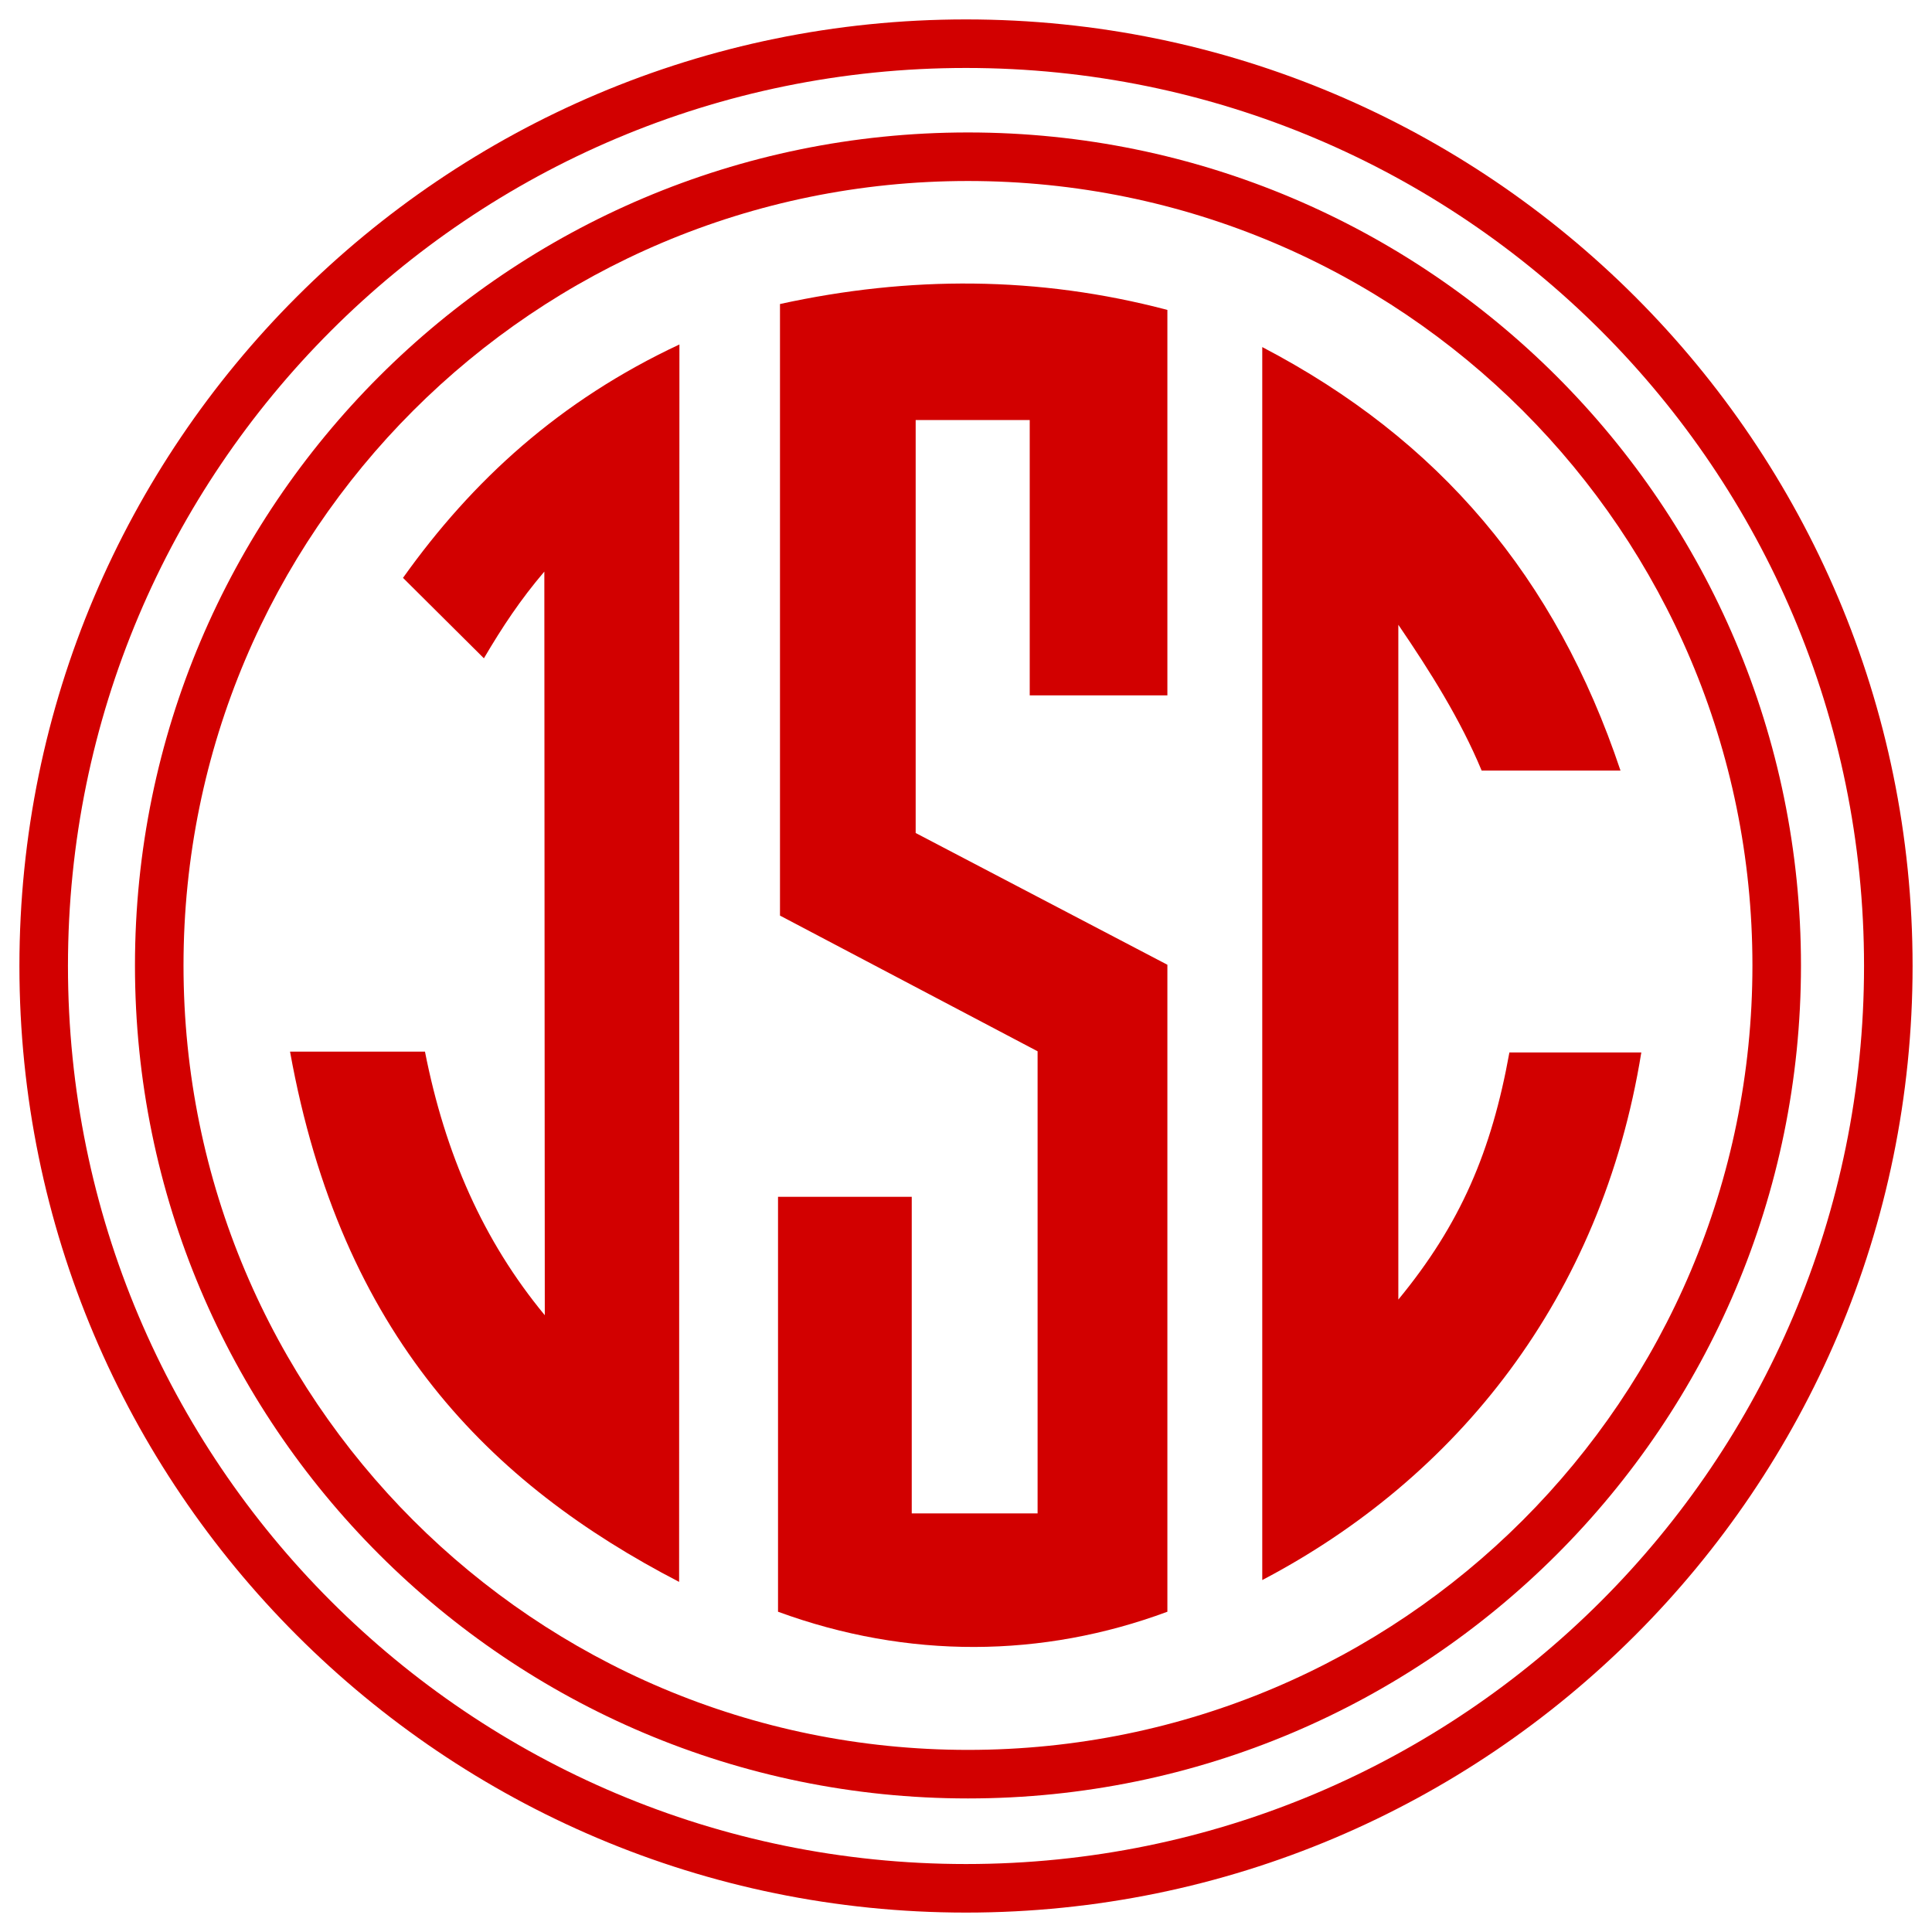 <?xml version="1.0" encoding="UTF-8" standalone="no"?>
<svg
   xmlns:dc="http://purl.org/dc/elements/1.1/"
   xmlns:cc="http://creativecommons.org/ns#"
   xmlns:rdf="http://www.w3.org/1999/02/22-rdf-syntax-ns#"
   xmlns:svg="http://www.w3.org/2000/svg"
   xmlns="http://www.w3.org/2000/svg"
   width="199mm"
   height="199mm"
   viewBox="0 0 199 199"
   version="1.1"
   id="svg8">
  <defs
     id="defs2" />
  <g
     id="layer1"
     transform="translate(-5.137,-55.783)">
    <path
       style="color:#000000;font-style:normal;font-variant:normal;font-weight:normal;font-stretch:normal;font-size:medium;line-height:normal;font-family:sans-serif;font-variant-ligatures:normal;font-variant-position:normal;font-variant-caps:normal;font-variant-numeric:normal;font-variant-alternates:normal;font-variant-east-asian:normal;font-feature-settings:normal;font-variation-settings:normal;text-indent:0;text-align:start;text-decoration:none;text-decoration-line:none;text-decoration-style:solid;text-decoration-color:#000000;letter-spacing:normal;word-spacing:normal;text-transform:none;writing-mode:lr-tb;direction:ltr;text-orientation:mixed;dominant-baseline:auto;baseline-shift:baseline;text-anchor:start;white-space:normal;shape-padding:0;shape-margin:0;inline-size:0;clip-rule:nonzero;display:inline;overflow:visible;visibility:visible;opacity:1;isolation:auto;mix-blend-mode:normal;color-interpolation:sRGB;color-interpolation-filters:linearRGB;solid-color:#000000;solid-opacity:1;vector-effect:none;fill:#d20000;fill-opacity:1;fill-rule:evenodd;stroke:none;stroke-linecap:butt;stroke-linejoin:miter;stroke-miterlimit:4;stroke-dasharray:none;stroke-dashoffset:0;stroke-opacity:1;paint-order:markers fill stroke;color-rendering:auto;image-rendering:auto;shape-rendering:auto;text-rendering:auto;enable-background:accumulate;stop-color:#000000;stop-opacity:1"
       d="m 104.637,57.783 c -53.818,0 -97.5,43.682 -97.5,97.5 0,53.818 43.682,97.5 97.5,97.5 53.818,0 97.5,-43.682 97.5,-97.5 0,-53.818 -43.682,-97.5 -97.5,-97.5 z m 0,5 c 51.116,0 92.5,41.384 92.5,92.5 0,51.116 -41.384,92.5 -92.5,92.5 -51.116,0 -92.5,-41.384 -92.5,-92.5 0,-51.116 41.384,-92.5 92.5,-92.5 z"
       id="path849" />
    <path
       style="color:#000000;font-style:normal;font-variant:normal;font-weight:normal;font-stretch:normal;font-size:medium;line-height:normal;font-family:sans-serif;font-variant-ligatures:normal;font-variant-position:normal;font-variant-caps:normal;font-variant-numeric:normal;font-variant-alternates:normal;font-variant-east-asian:normal;font-feature-settings:normal;font-variation-settings:normal;text-indent:0;text-align:start;text-decoration:none;text-decoration-line:none;text-decoration-style:solid;text-decoration-color:#000000;letter-spacing:normal;word-spacing:normal;text-transform:none;writing-mode:lr-tb;direction:ltr;text-orientation:mixed;dominant-baseline:auto;baseline-shift:baseline;text-anchor:start;white-space:normal;shape-padding:0;shape-margin:0;inline-size:0;clip-rule:nonzero;display:inline;overflow:visible;visibility:visible;opacity:1;isolation:auto;mix-blend-mode:normal;color-interpolation:sRGB;color-interpolation-filters:linearRGB;solid-color:#000000;solid-opacity:1;vector-effect:none;fill:#d20000;fill-opacity:1;fill-rule:evenodd;stroke:none;stroke-linecap:butt;stroke-linejoin:miter;stroke-miterlimit:4;stroke-dasharray:none;stroke-dashoffset:0;stroke-opacity:1;paint-order:markers fill stroke;color-rendering:auto;image-rendering:auto;shape-rendering:auto;text-rendering:auto;enable-background:accumulate;stop-color:#000000;stop-opacity:1"
       d="m 104.84,69.426 c -47.356,0 -85.801,38.442 -85.801,85.799 0,47.356 38.444,85.801 85.801,85.801 47.356,0 85.801,-38.444 85.801,-85.801 0,-47.356 -38.444,-85.799 -85.801,-85.799 z m 0,5 c 44.654,0 80.801,36.145 80.801,80.799 0,44.654 -36.147,80.801 -80.801,80.801 -44.654,0 -80.801,-36.147 -80.801,-80.801 0,-44.654 36.147,-80.799 80.801,-80.799 z"
       id="path849-9" />
    <path
       style="opacity:1;fill:#d20000;fill-opacity:1;stroke:#e30000;stroke-width:0;stroke-linecap:butt;stroke-linejoin:miter;stroke-miterlimit:4;stroke-dasharray:none;stroke-opacity:1"
       d="M 46.647,115.304 C 53.786,105.278 62.783,97.039 75.119,91.264 L 75.087,218.721 C 55.639,208.64 40.278,193.33 35.012,164.103 h 13.898 c 2.073,10.527 5.995,19.473 12.342,27.151 l -0.047,-76.596 c -2.466,2.898 -4.295,5.654 -6.225,8.931 z"
       id="path871" />
    <path
       style="opacity:1;fill:#d20000;fill-opacity:1;stroke:#e30000;stroke-width:0;stroke-linecap:butt;stroke-linejoin:miter;stroke-miterlimit:4;stroke-dasharray:none;stroke-opacity:1"
       d="M 125.38,87.705 V 127.405 H 111.201 V 99.048 H 99.453 v 42.536 l 25.927,13.571 v 66.64 c -12.867,4.776 -26.737,4.899 -40.105,0 v -42.739 h 13.774 v 32.611 H 112.011 V 164.067 L 85.477,150.091 V 87.098 c 13.301,-2.913 26.602,-2.905 39.903,0.608 z"
       id="path873" />
    <path
       style="opacity:1;fill:#d20000;fill-opacity:1;stroke:#e30000;stroke-width:0;stroke-linecap:butt;stroke-linejoin:miter;stroke-miterlimit:4;stroke-dasharray:none;stroke-opacity:1"
       d="M 135.152,91.532 V 218.532 c 20.018,-10.5 34.951,-29.01 39.044,-54.347 h -13.587 c -1.84,10.194 -5.035,17.679 -11.441,25.457 v -69.507 c 3.309,4.856 6.405,9.783 8.581,15.017 h 14.302 C 165.367,115.196 153.366,101.053 135.152,91.532 Z"
       id="path875" />
  </g>
</svg>
